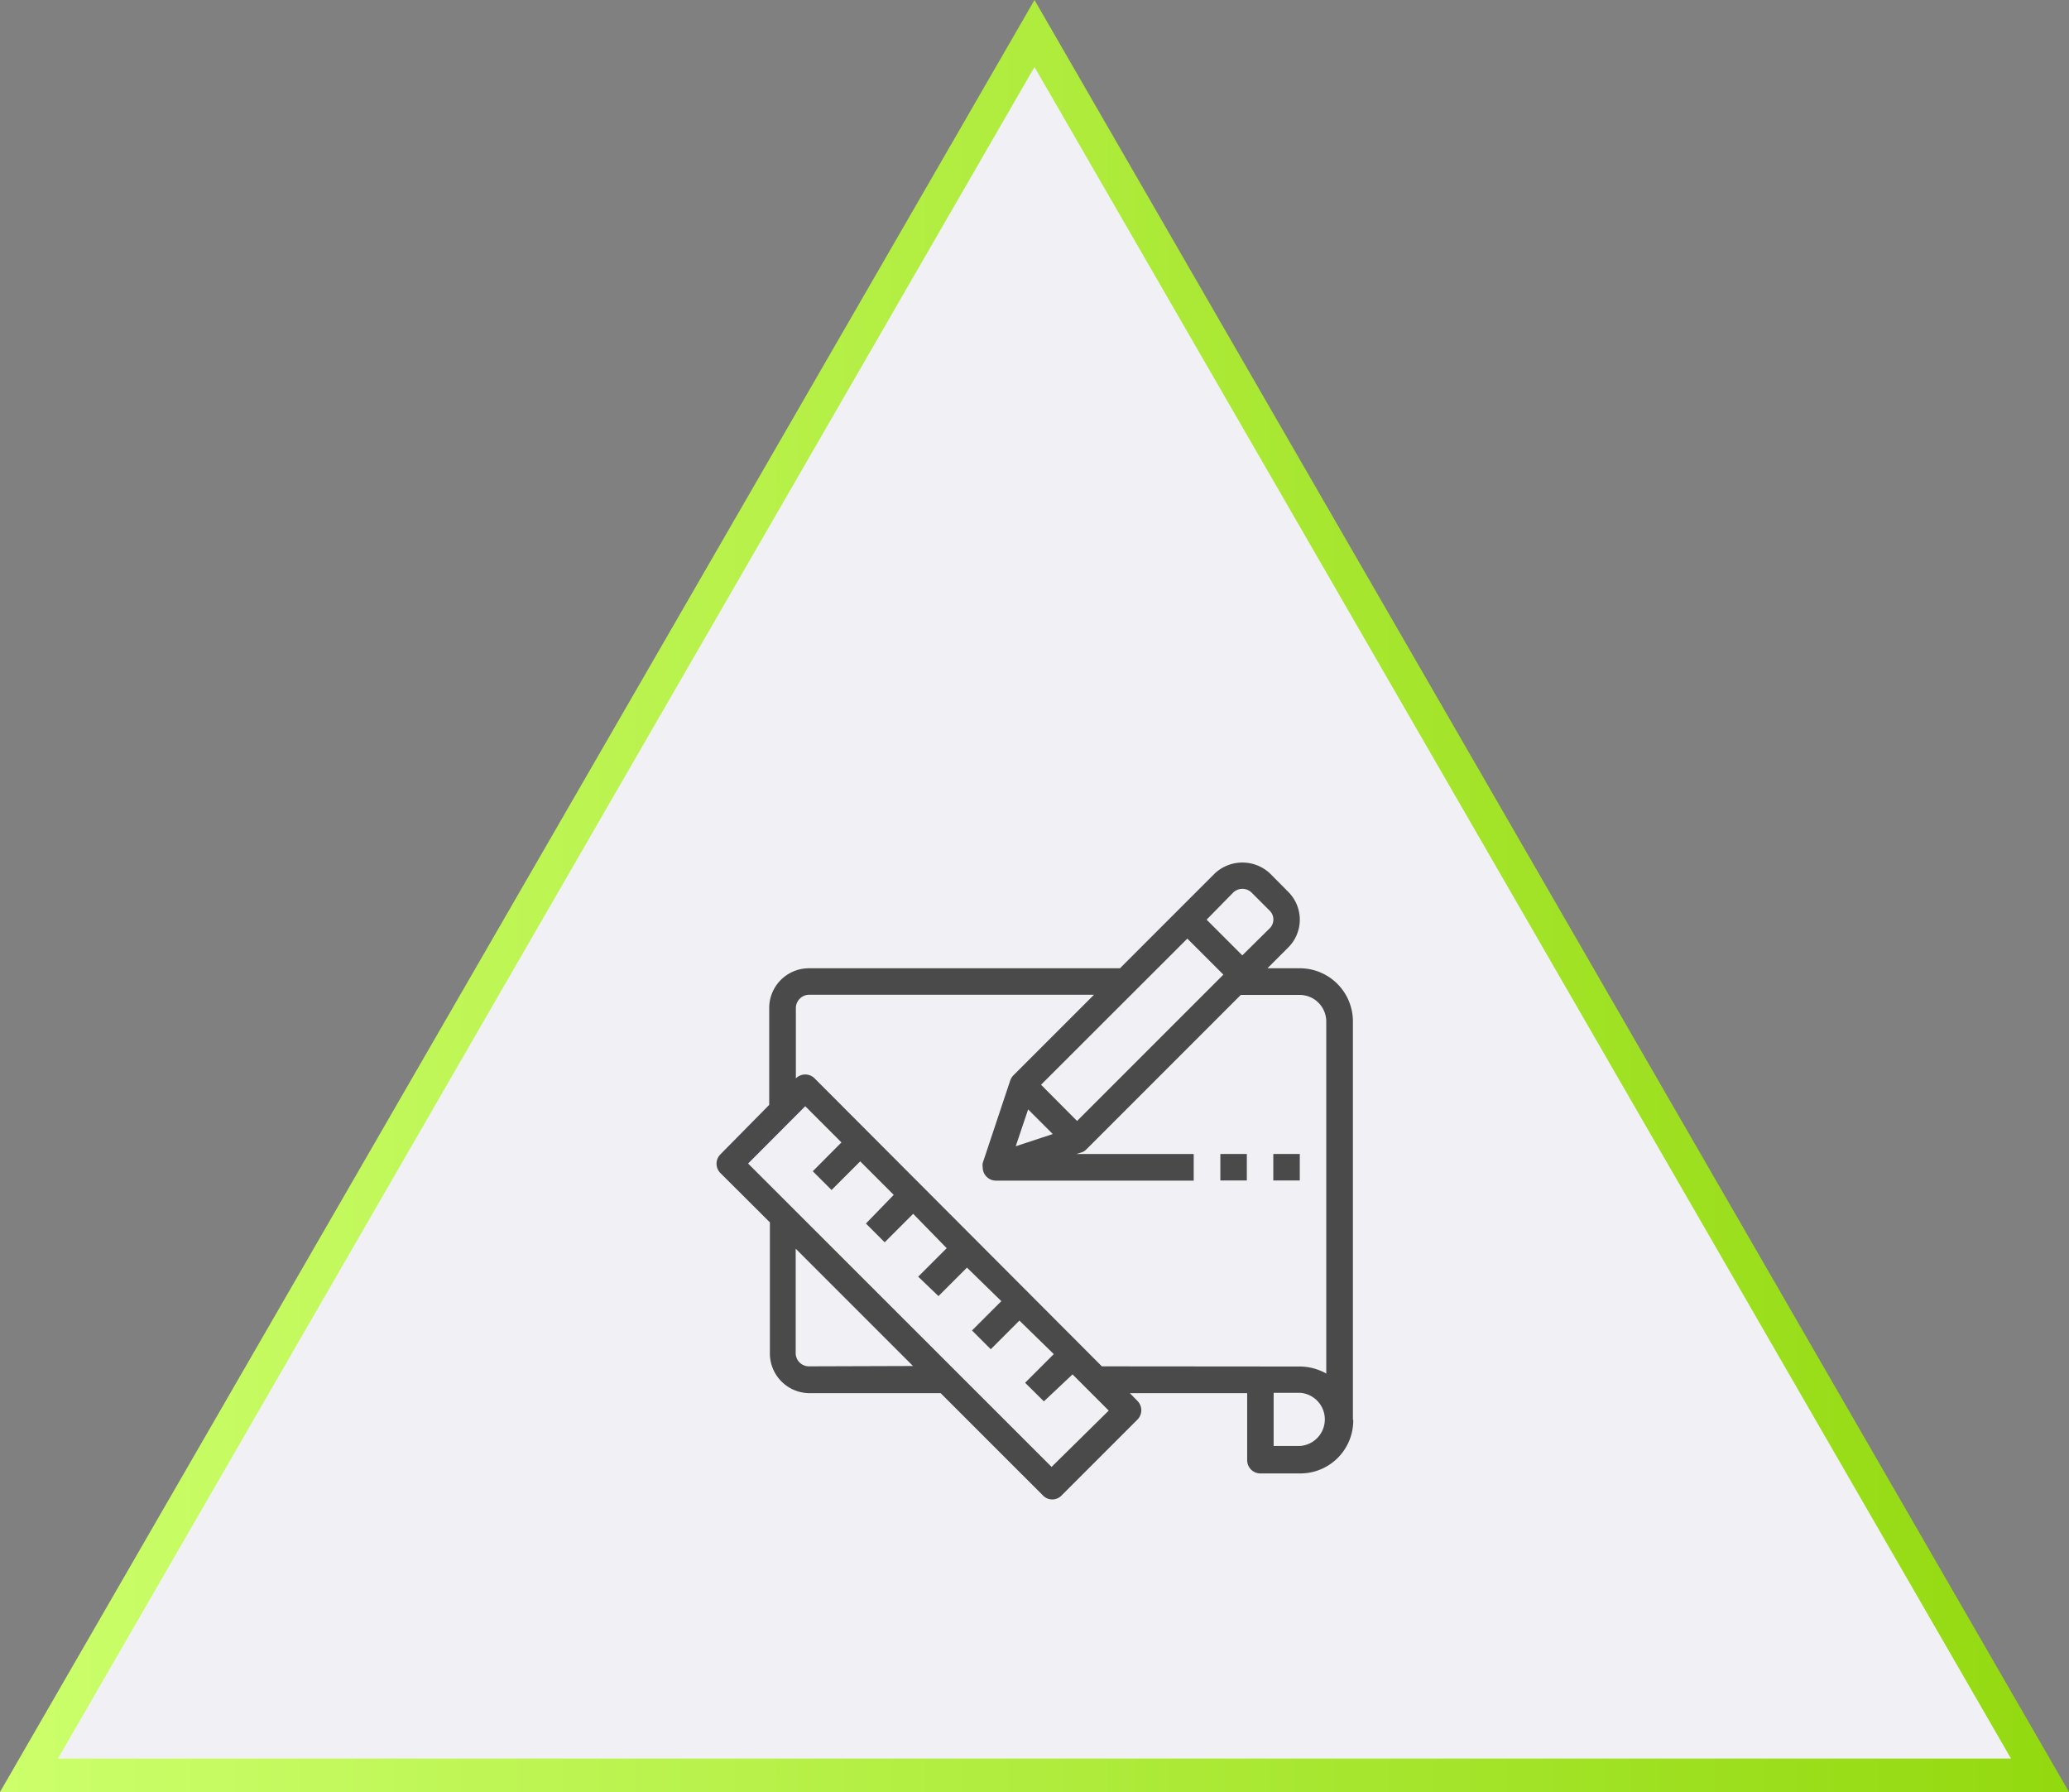 <svg xmlns="http://www.w3.org/2000/svg" xmlns:xlink="http://www.w3.org/1999/xlink" width="123.46" height="106.92" viewBox="0 0 123.46 106.92"><rect x="0" y="0" width="123.46" height="106.92" fill="#808080" stroke="none"/><defs><linearGradient id="New_Gradient_Swatch_1" y1="53.46" x2="123.46" y2="53.46" gradientUnits="userSpaceOnUse"><stop offset="0" stop-color="#ccff6b"/><stop offset="1" stop-color="#93d90f"/></linearGradient></defs><g id="Layer_2" data-name="Layer 2"><g id="design"><polygon points="61.73 2 91.73 53.96 121.73 105.92 61.73 105.92 1.73 105.92 31.73 53.96 61.73 2" fill="#f1f1f5" stroke-miterlimit="10" stroke-width="2" stroke="url(#New_Gradient_Swatch_1)"/><path d="M80.73,84.68V60.94a3.17,3.17,0,0,0-3.16-3.17H75.63l1.25-1.25h0a2.34,2.34,0,0,0,0-3.3l-1.09-1.1a2.41,2.41,0,0,0-3.31,0l-5.65,5.65H48.27a2.37,2.37,0,0,0-2.37,2.37v5.78L43,68.86A.79.79,0,0,0,43,70l2.94,2.93v7.82a2.37,2.37,0,0,0,2.37,2.37h7.82l6.1,6.1a.77.77,0,0,0,1.12,0l4.52-4.52a.79.79,0,0,0,0-1.12l-.45-.46h7v4a.79.79,0,0,0,.79.79h2.38a3.16,3.16,0,0,0,3.16-3.16ZM61.35,66.19l1.47,1.47-2.21.73Zm.77-1.47L70.85,56,73,58.15l-8.73,8.73ZM73.6,53.24a.79.79,0,0,1,1.07,0l1.09,1.09h0a.74.74,0,0,1,0,1.06L74.13,57,72,54.87ZM48.27,81.52a.79.79,0,0,1-.79-.79V74.5l7,7Zm14.48,6L44.64,69.42,48.05,66l2.16,2.16L48.5,69.88,49.62,71l1.71-1.71,2,2L51.67,73l1.12,1.12,1.7-1.7,2,2.05-1.7,1.7L56,77.33l1.7-1.7,2.05,2L58,79.38l1.12,1.12,1.71-1.71,2.05,2-1.71,1.71,1.12,1.11L64,82l2.16,2.16Zm3-6L48.61,64.34a.79.79,0,0,0-1.12,0h0v-4.2a.8.8,0,0,1,.79-.79h17l-4.81,4.81a.84.84,0,0,0-.19.31h0l-1.64,4.92a.78.78,0,0,0,0,.26.79.79,0,0,0,.79.79H71.23V68.85h-7l.29-.09h0a.67.67,0,0,0,.31-.19l9.21-9.21h3.52a1.59,1.59,0,0,1,1.58,1.59v21a3.27,3.27,0,0,0-1.58-.42Zm11.78,4.75H76V83.1h1.59a1.59,1.59,0,0,1,0,3.17Z" fill="#4a4a4a"/><rect x="72.82" y="68.85" width="1.58" height="1.58" fill="#4a4a4a"/><rect x="75.98" y="68.85" width="1.58" height="1.58" fill="#4a4a4a"/></g></g></svg>
